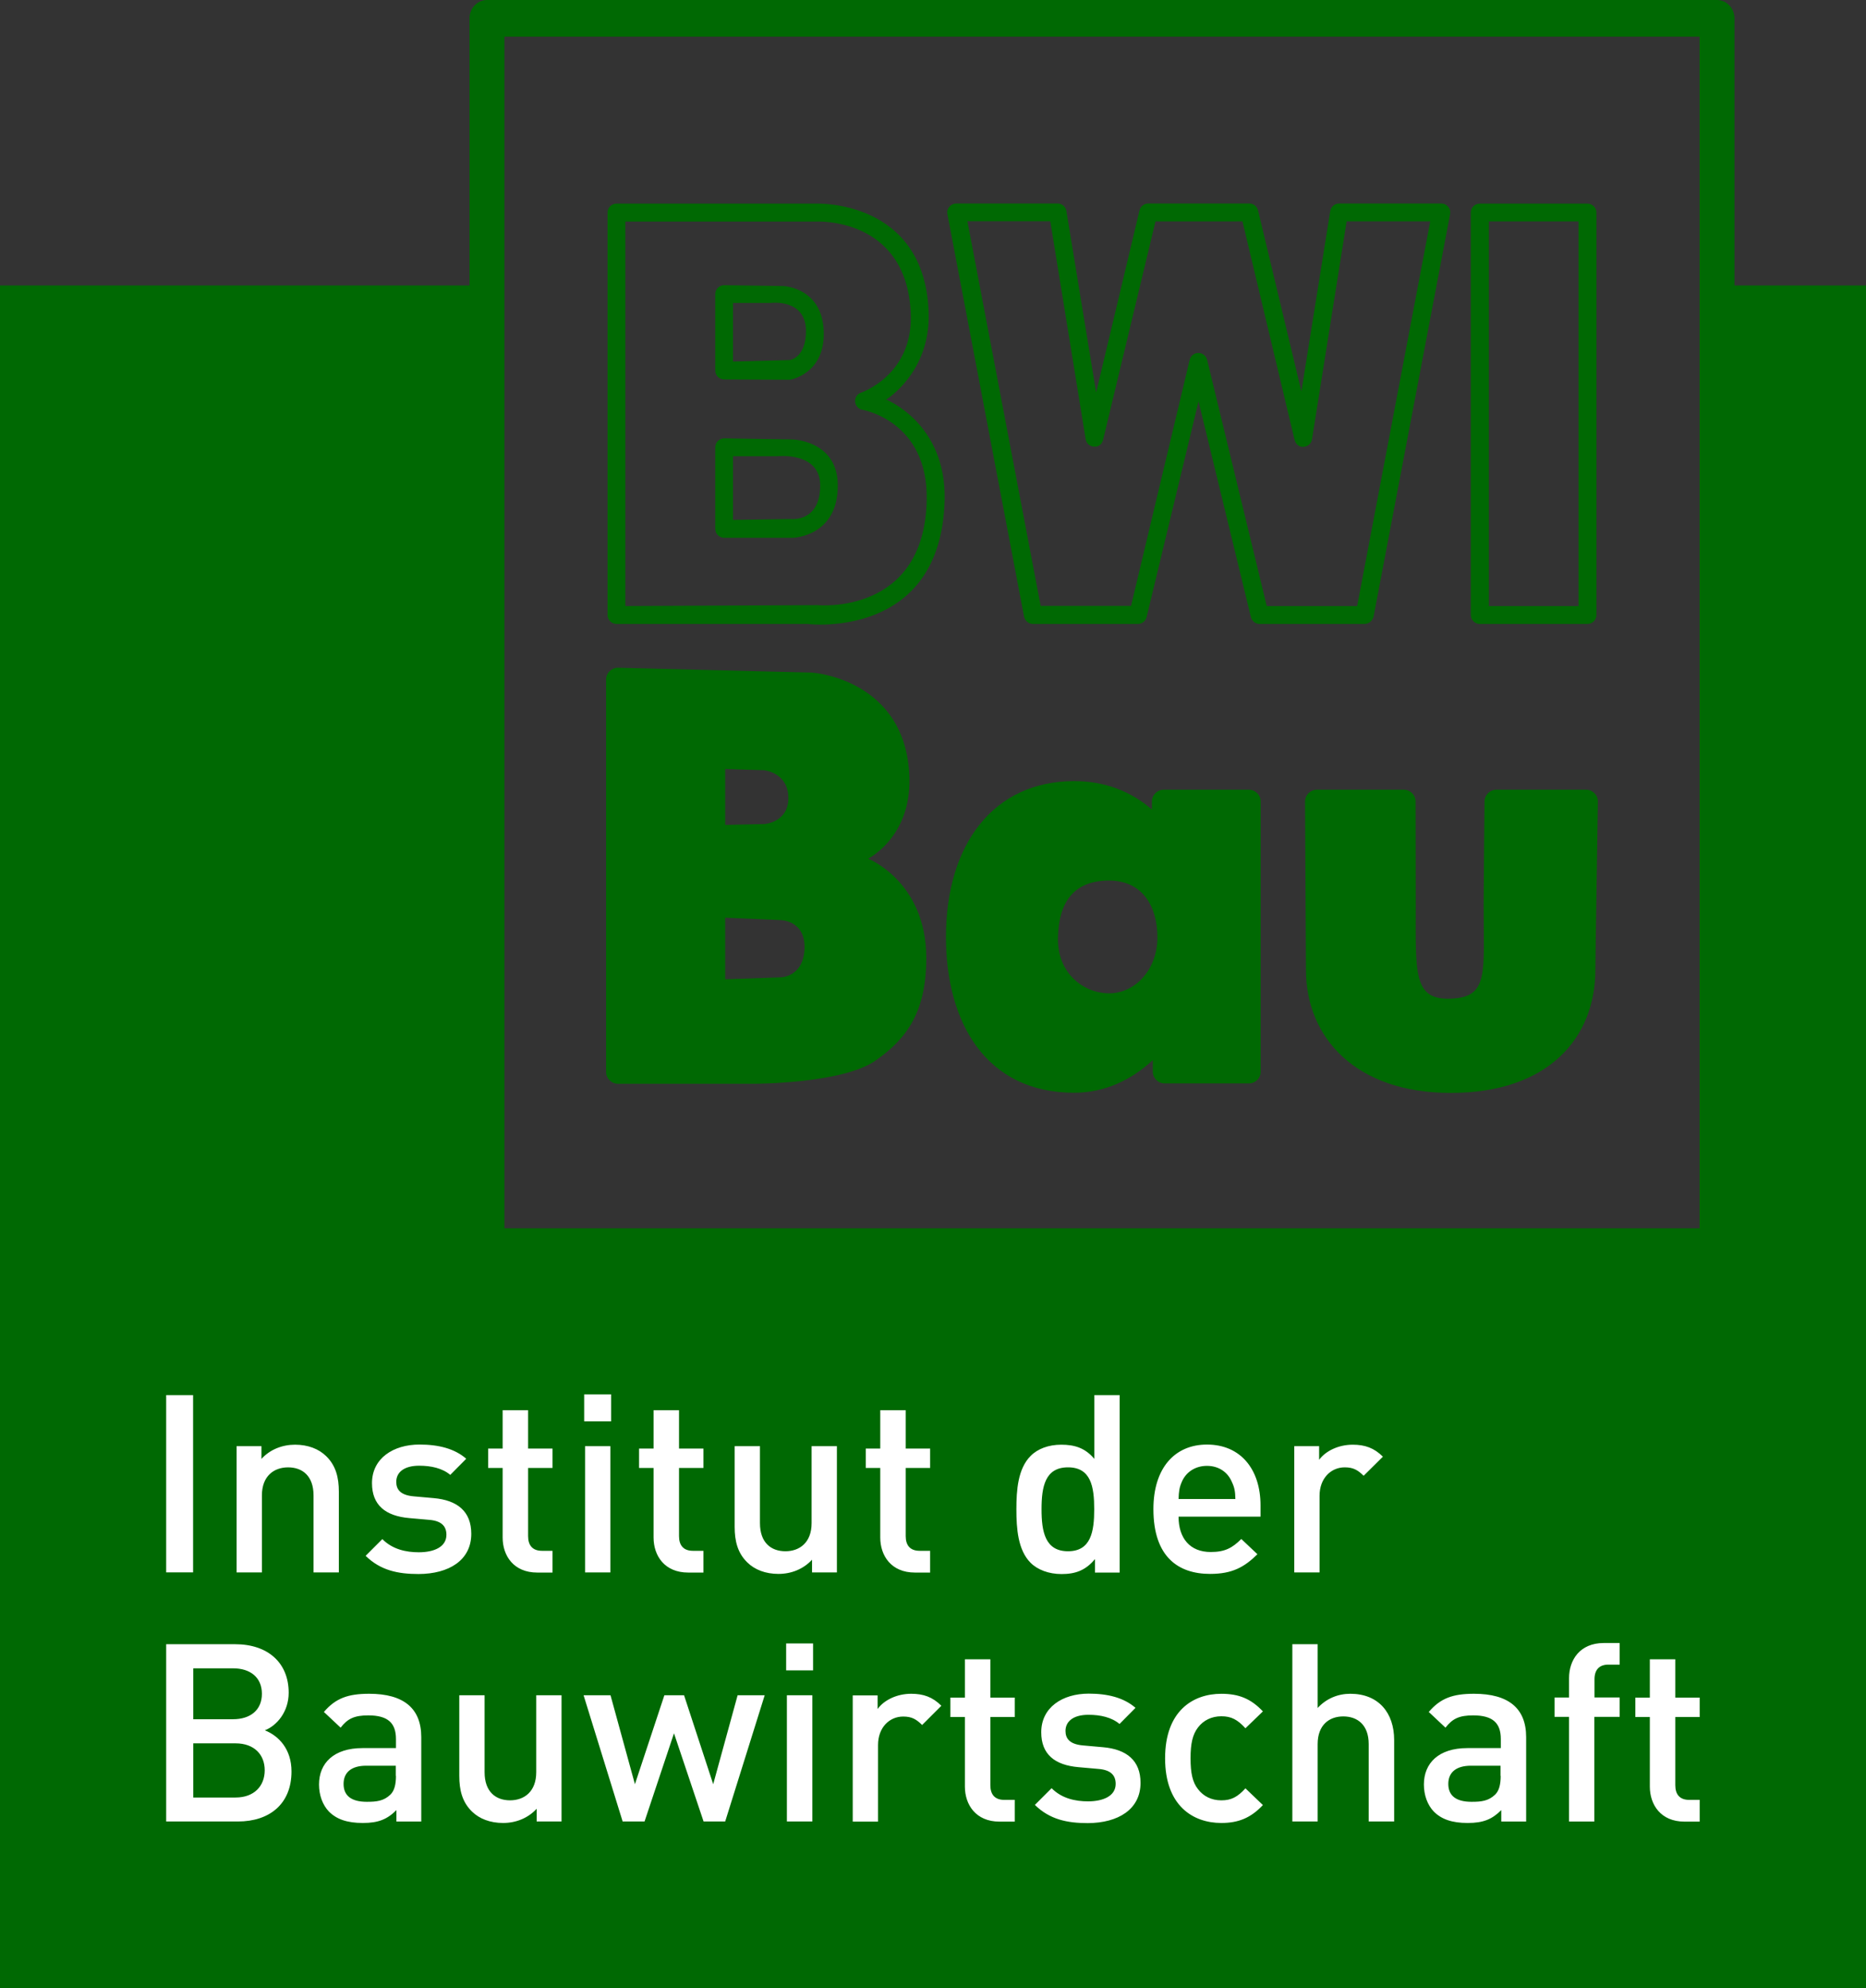 <?xml version="1.0" encoding="utf-8"?>
<!-- Generator: Adobe Illustrator 15.0.2, SVG Export Plug-In . SVG Version: 6.00 Build 0)  -->
<!DOCTYPE svg PUBLIC "-//W3C//DTD SVG 1.1//EN" "http://www.w3.org/Graphics/SVG/1.1/DTD/svg11.dtd">
<svg version="1.1" id="Ebene_1" xmlns="http://www.w3.org/2000/svg" xmlns:xlink="http://www.w3.org/1999/xlink" x="0px" y="0px"
	 width="126.109px" height="134.33px" viewBox="33.21 36.08 126.109 134.33" enable-background="new 33.21 36.08 126.109 134.33"
	 xml:space="preserve">
<rect x="33.21" y="36.08" width="126.109" height="134.33" fill="#333333" stroke="none"/>
<g>
	<path fill="#006903" d="M148.06,119.08H67.3V55.37V38.56h80.77v16.81v63.71H148.06z M159.319,170.41V55.37h-8.889V37.32
		c0-0.68-0.531-1.24-1.181-1.24H66.12c-0.65,0-1.18,0.561-1.18,1.24v18.05H33.21v115.04H159.319z"/>
	<path fill="#FFFFFF" d="M148.08,159.16v-1.46h-0.71c-0.641,0-0.939-0.37-0.939-0.99V152.1h1.649v-1.311h-1.649v-2.59h-1.721v2.59
		h-0.98v1.311h0.98v4.699c0,1.23,0.74,2.37,2.34,2.37h1.03V159.16z M142.67,152.09v-1.31h-1.7v-1.23c0-0.619,0.301-0.989,0.94-0.989
		h0.76v-1.46h-1.08c-1.6,0-2.34,1.14-2.34,2.369v1.311h-0.979v1.31h0.979v7.07h1.71v-7.07H142.67L142.67,152.09z M134.63,156.08
		c0,0.61-0.12,1.01-0.37,1.26c-0.46,0.44-0.94,0.49-1.6,0.49c-1.08,0-1.57-0.439-1.57-1.21c0-0.77,0.521-1.229,1.53-1.229h2v0.689
		H134.63z M136.351,159.16v-5.7c0-1.939-1.181-2.93-3.521-2.93c-1.42,0-2.261,0.29-3.06,1.229l1.129,1.061
		c0.471-0.61,0.931-0.83,1.871-0.83c1.33,0,1.869,0.52,1.869,1.6v0.61h-2.26c-1.949,0-2.939,1.021-2.939,2.46
		c0,0.72,0.24,1.38,0.67,1.83c0.52,0.52,1.229,0.77,2.289,0.77c1.061,0,1.65-0.25,2.271-0.869v0.77H136.351L136.351,159.16z
		 M127.431,159.16v-5.5c0-1.85-1.061-3.13-2.961-3.13c-0.84,0-1.619,0.32-2.21,0.96v-4.31h-1.71v11.979h1.71v-5.229
		c0-1.28,0.771-1.87,1.73-1.87s1.72,0.569,1.72,1.87v5.229H127.431z M118.56,158.05l-1.18-1.13c-0.54,0.59-0.96,0.811-1.63,0.811
		c-0.66,0-1.21-0.271-1.58-0.76c-0.37-0.471-0.5-1.091-0.5-2.091c0-0.989,0.14-1.6,0.5-2.069c0.37-0.49,0.931-0.761,1.58-0.761
		c0.67,0,1.09,0.221,1.63,0.811l1.18-1.14c-0.81-0.86-1.629-1.19-2.81-1.19c-1.92,0-3.8,1.16-3.8,4.36c0,3.199,1.88,4.369,3.8,4.369
		C116.92,159.26,117.75,158.91,118.56,158.05 M110.29,156.55c0-1.51-0.939-2.27-2.54-2.409l-1.351-0.12
		c-0.909-0.08-1.18-0.471-1.18-0.98c0-0.64,0.521-1.09,1.551-1.09c0.81,0,1.569,0.17,2.1,0.62l1.08-1.09
		c-0.79-0.69-1.881-0.96-3.16-0.96c-1.79,0-3.21,0.939-3.21,2.609c0,1.5,0.92,2.221,2.521,2.36l1.359,0.12
		c0.83,0.07,1.15,0.439,1.15,1.01c0,0.811-0.83,1.18-1.87,1.18c-0.841,0-1.771-0.189-2.46-0.89l-1.131,1.13
		c1.011,0.99,2.19,1.23,3.58,1.23C108.78,159.26,110.29,158.34,110.29,156.55 M101.79,159.16v-1.46h-0.71
		c-0.64,0-0.94-0.37-0.94-0.99V152.1h1.65v-1.311h-1.65v-2.59h-1.72v2.59h-0.98v1.311h0.98v4.699c0,1.23,0.74,2.37,2.34,2.37h1.03
		V159.16z M96.83,151.34c-0.59-0.59-1.21-0.81-2.04-0.81c-0.96,0-1.83,0.42-2.27,1.03v-0.92h-1.68v8.529h1.71v-5.18
		c0-1.18,0.77-1.92,1.7-1.92c0.59,0,0.89,0.189,1.28,0.57L96.83,151.34z M88.11,150.63h-1.72v8.53h1.72V150.63z M88.16,147.13h-1.82
		v1.82h1.82V147.13z M84.89,150.63h-1.83l-1.65,6.011l-1.97-6.011h-1.33l-1.99,6.011l-1.65-6.011h-1.82l2.64,8.53h1.48l1.99-5.96
		l2,5.96h1.46L84.89,150.63z M71.16,159.16v-8.53h-1.71v5.2c0,1.311-0.81,1.9-1.77,1.9s-1.72-0.57-1.72-1.9v-5.2h-1.71v5.45
		c0,0.96,0.2,1.771,0.86,2.41c0.5,0.49,1.23,0.77,2.1,0.77c0.86,0,1.68-0.319,2.27-0.96v0.86H71.16z M59.97,156.08
		c0,0.61-0.12,1.01-0.37,1.26c-0.46,0.44-0.94,0.49-1.6,0.49c-1.08,0-1.57-0.439-1.57-1.21c0-0.77,0.52-1.229,1.53-1.229h2v0.689
		H59.97z M61.68,159.16v-5.7c0-1.939-1.18-2.93-3.52-2.93c-1.41,0-2.26,0.29-3.06,1.229l1.13,1.061c0.47-0.61,0.93-0.83,1.87-0.83
		c1.33,0,1.87,0.52,1.87,1.6v0.61h-2.26c-1.95,0-2.94,1.021-2.94,2.46c0,0.72,0.24,1.38,0.67,1.83c0.52,0.52,1.23,0.77,2.29,0.77
		s1.65-0.25,2.27-0.869v0.77H61.68L61.68,159.16z M51.1,155.7c0,1.06-0.71,1.84-1.97,1.84h-2.86v-3.66h2.86
		C50.39,153.88,51.1,154.64,51.1,155.7 M50.91,150.53c0,1.11-0.79,1.72-1.95,1.72h-2.69v-3.439h2.69
		C50.12,148.81,50.91,149.42,50.91,150.53 M52.91,155.78c0-1.521-0.87-2.41-1.8-2.78c0.81-0.319,1.61-1.25,1.61-2.54
		c0-2.02-1.4-3.279-3.62-3.279h-4.66v11.979h4.85C51.42,159.16,52.91,157.98,52.91,155.78"/>
	<path fill="#FFFFFF" d="M126.67,134.51c-0.59-0.59-1.21-0.81-2.04-0.81c-0.96,0-1.83,0.42-2.27,1.021V133.8h-1.68v8.53h1.709v-5.18
		c0-1.18,0.771-1.92,1.7-1.92c0.591,0,0.89,0.189,1.28,0.569L126.67,134.51z M116.7,137.37h-3.84c0.02-0.52,0.05-0.77,0.22-1.16
		c0.271-0.64,0.89-1.08,1.7-1.08c0.81,0,1.41,0.44,1.68,1.08C116.64,136.59,116.69,136.85,116.7,137.37 M118.399,138.56V137.8
		c0-2.42-1.33-4.109-3.619-4.109c-2.19,0-3.62,1.6-3.62,4.359c0,3.25,1.7,4.381,3.83,4.381c1.5,0,2.319-0.46,3.2-1.33l-1.09-1.03
		c-0.61,0.61-1.11,0.88-2.07,0.88c-1.4,0-2.17-0.93-2.17-2.39H118.399z M107.16,138.06c0,1.51-0.22,2.84-1.771,2.84
		c-1.55,0-1.789-1.33-1.789-2.84c0-1.521,0.239-2.83,1.789-2.83C106.94,135.23,107.16,136.54,107.16,138.06 M108.88,142.33V130.35
		h-1.71v4.31c-0.62-0.74-1.33-0.96-2.239-0.96c-0.861,0-1.601,0.28-2.07,0.76c-0.86,0.86-0.961,2.311-0.961,3.601
		c0,1.3,0.101,2.76,0.961,3.62c0.47,0.47,1.229,0.76,2.09,0.76c0.93,0,1.619-0.24,2.26-1.01v0.909h1.67V142.33z M96.07,142.33v-1.46
		h-0.71c-0.64,0-0.94-0.37-0.94-0.99v-4.609h1.65v-1.311h-1.65v-2.59H92.7v2.59h-0.98v1.311h0.98v4.699c0,1.23,0.74,2.37,2.34,2.37
		h1.03V142.33z M89.77,142.33v-8.53h-1.71v5.2c0,1.311-0.81,1.9-1.77,1.9s-1.72-0.57-1.72-1.9v-5.2h-1.71v5.45
		c0,0.96,0.2,1.771,0.86,2.41c0.5,0.49,1.23,0.771,2.1,0.771c0.86,0,1.68-0.32,2.27-0.96v0.859H89.77z M80.75,142.33v-1.46h-0.71
		c-0.64,0-0.94-0.37-0.94-0.99v-4.609h1.65v-1.311H79.1v-2.59h-1.72v2.59H76.4v1.311h0.98v4.699c0,1.23,0.74,2.37,2.34,2.37h1.03
		V142.33z M74.46,133.8h-1.71v8.53h1.71V133.8z M74.51,130.3h-1.82v1.82h1.82V130.3z M70.55,142.33v-1.46h-0.71
		c-0.64,0-0.94-0.37-0.94-0.99v-4.609h1.65v-1.311H68.9v-2.59h-1.72v2.59H66.2v1.311h0.98v4.699c0,1.23,0.74,2.37,2.34,2.37h1.03
		V142.33z M65.06,139.72c0-1.511-0.94-2.271-2.54-2.41l-1.35-0.12c-0.91-0.08-1.18-0.47-1.18-0.98c0-0.64,0.52-1.09,1.55-1.09
		c0.81,0,1.57,0.17,2.1,0.62l1.08-1.09c-0.79-0.69-1.88-0.96-3.16-0.96c-1.78,0-3.21,0.939-3.21,2.609c0,1.5,0.93,2.221,2.52,2.36
		l1.36,0.12c0.83,0.07,1.15,0.44,1.15,1.01c0,0.811-0.82,1.18-1.87,1.18c-0.84,0-1.77-0.189-2.46-0.89l-1.13,1.13
		c1.01,0.99,2.19,1.23,3.58,1.23C63.55,142.43,65.06,141.51,65.06,139.72 M56.11,142.33v-5.45c0-0.96-0.2-1.77-0.86-2.409
		c-0.5-0.49-1.23-0.771-2.1-0.771c-0.86,0-1.69,0.32-2.27,0.96v-0.86H49.2v8.53h1.71v-5.2c0-1.31,0.81-1.899,1.77-1.899
		s1.72,0.569,1.72,1.899v5.2H56.11z M46.26,130.35h-1.82v11.979h1.82V130.35z"/>
	<path fill="#006903" d="M118.819,77.03h6.111l4.939-25.99h-5.65l-2.34,14.72c-0.04,0.29-0.29,0.5-0.57,0.511
		c-0.289,0.04-0.539-0.181-0.609-0.471l-3.52-14.76H111.3l-3.54,14.76c-0.069,0.28-0.29,0.49-0.61,0.46
		c-0.289-0.01-0.529-0.22-0.569-0.51l-2.39-14.72H98.59l4.95,25.99h6.109l3.961-16.62c0.06-0.271,0.3-0.47,0.58-0.47h0.01
		c0.279,0,0.52,0.189,0.59,0.46L118.819,77.03z M125.431,78.24h-7.091c-0.28,0-0.521-0.19-0.59-0.46l-3.54-14.58l-3.51,14.58
		c-0.07,0.27-0.311,0.46-0.59,0.46h-7.09c-0.291,0-0.541-0.21-0.601-0.49l-5.18-27.2c-0.04-0.18,0.01-0.359,0.13-0.5
		c0.12-0.14,0.29-0.22,0.47-0.22h6.841c0.299,0,0.549,0.21,0.6,0.51l2.01,12.261l2.93-12.301c0.061-0.27,0.311-0.47,0.59-0.47h6.83
		c0.28,0,0.521,0.19,0.59,0.46l2.931,12.24l1.95-12.19c0.05-0.29,0.3-0.51,0.6-0.51h6.9c0.18,0,0.35,0.08,0.47,0.22
		c0.12,0.141,0.16,0.32,0.13,0.5l-5.17,27.19C125.97,78.03,125.72,78.24,125.431,78.24"/>
	<path fill="#006903" d="M133.83,77.03h6.06V51.04h-6.06V77.03z M140.49,78.24h-7.271c-0.33,0-0.609-0.27-0.609-0.6v-27.2
		c0-0.33,0.27-0.601,0.609-0.601h7.271c0.329,0,0.61,0.271,0.61,0.601v27.2C141.101,77.97,140.83,78.24,140.49,78.24"/>
	<path fill="#006903" d="M82.76,60.51l3.82-0.1c0,0,1.11-0.14,1.1-1.979c-0.01-2.19-2.38-1.881-2.38-1.881h-2.55v3.96H82.76z
		 M82.15,61.72c-0.33,0-0.6-0.271-0.6-0.601v-5.17c0-0.33,0.27-0.6,0.6-0.6l4,0.06c0,0,2.62,0.09,2.73,3.04
		c0.11,2.92-2.28,3.29-2.28,3.29L82.15,61.72z M82.76,71.21l3.88-0.06c0,0,2,0.26,2-2.271c0-2.3-2.9-1.97-2.9-1.97h-2.99v4.3H82.76z
		 M82.15,72.42c-0.33,0-0.6-0.27-0.6-0.6V66.3c0-0.329,0.27-0.6,0.6-0.6l4.57,0.07c0,0,3.1,0.04,3.11,3.1
		c0.02,3.47-3.03,3.55-3.03,3.55H82.15z M75.47,77.03l13.01-0.06c0,0,7.21,0.71,7.36-7.11c0.1-5.41-4.43-6.11-4.43-6.11
		c-0.23-0.08-0.39-0.29-0.41-0.529c-0.02-0.24,0.11-0.471,0.33-0.58c0,0,3.64-1.17,3.43-5.44c-0.31-6.49-6.4-6.15-6.4-6.15H75.47
		V77.03z M87.82,78.24H74.87c-0.33,0-0.6-0.27-0.6-0.6v-27.2c0-0.33,0.27-0.601,0.6-0.601h13.54c0,0,7.3-0.27,7.56,7.341
		c0.14,4.069-2.87,5.899-2.87,5.899s4.08,1.601,3.95,6.8c-0.24,9.42-9.17,8.37-9.17,8.37C87.86,78.24,87.84,78.24,87.82,78.24"/>
	<path fill="#006903" d="M87.58,100.23c-0.1,1.89-1.62,1.89-1.62,1.89l-3.74,0.13v-4.16l3.73,0.16
		C85.95,98.25,87.68,98.25,87.58,100.23 M86.49,89.92c0.06,1.71-1.59,1.84-1.59,1.84l-2.68,0.061v-3.78l2.6,0.08
		C84.82,88.12,86.43,88.25,86.49,89.92 M95.81,100.81c0-5.16-3.93-6.71-3.93-6.71s2.92-1.44,2.79-5.511
		c-0.22-6.64-6.56-7.06-6.56-7.06L74.97,81.2c-0.44,0-0.8,0.36-0.8,0.8v26.51c0,0.44,0.36,0.801,0.8,0.801h9.26
		c0,0,5.88-0.011,8.11-1.54C94.57,106.24,95.81,104.37,95.81,100.81"/>
	<path fill="#006903" d="M111.431,99.43c0,2.119-1.461,3.77-3.271,3.77c-1.66,0-3.521-1.3-3.45-3.8c0.061-2.4,1.1-3.82,3.45-3.82
		C110.41,95.58,111.431,97.3,111.431,99.43 M118.41,108.5V90.24c0-0.44-0.36-0.8-0.8-0.8h-5.75c-0.44,0-0.801,0.359-0.801,0.8v0.54
		c-1.39-1.21-3.16-1.92-5.25-1.92c-5.459,0-8.669,4.28-8.669,10.53c0,5.819,2.73,10.529,8.669,10.529c2,0,3.84-0.83,5.311-2.21v0.78
		c0,0.44,0.359,0.8,0.8,0.8h5.681C118.05,109.29,118.41,108.94,118.41,108.5"/>
	<path fill="#006903" d="M141.2,90.24c0-0.44-0.36-0.8-0.801-0.8h-6.06c-0.44,0-0.8,0.359-0.8,0.8c0,0-0.061,5.8-0.061,6.98
		c0,4.6,0.371,6.25-2.229,6.34c-2.55,0.1-2.36-1.75-2.36-6.34c0-1.15-0.01-6.98-0.01-6.98c0-0.44-0.359-0.8-0.8-0.8h-5.87
		c-0.439,0-0.8,0.359-0.8,0.8c0,0,0.06,11.06,0.06,11.37c0,4.6,3.381,8.32,9.78,8.32c6.62,0,9.78-3.73,9.78-8.32
		C141.021,101.4,141.2,90.24,141.2,90.24"/>
</g>
</svg>
